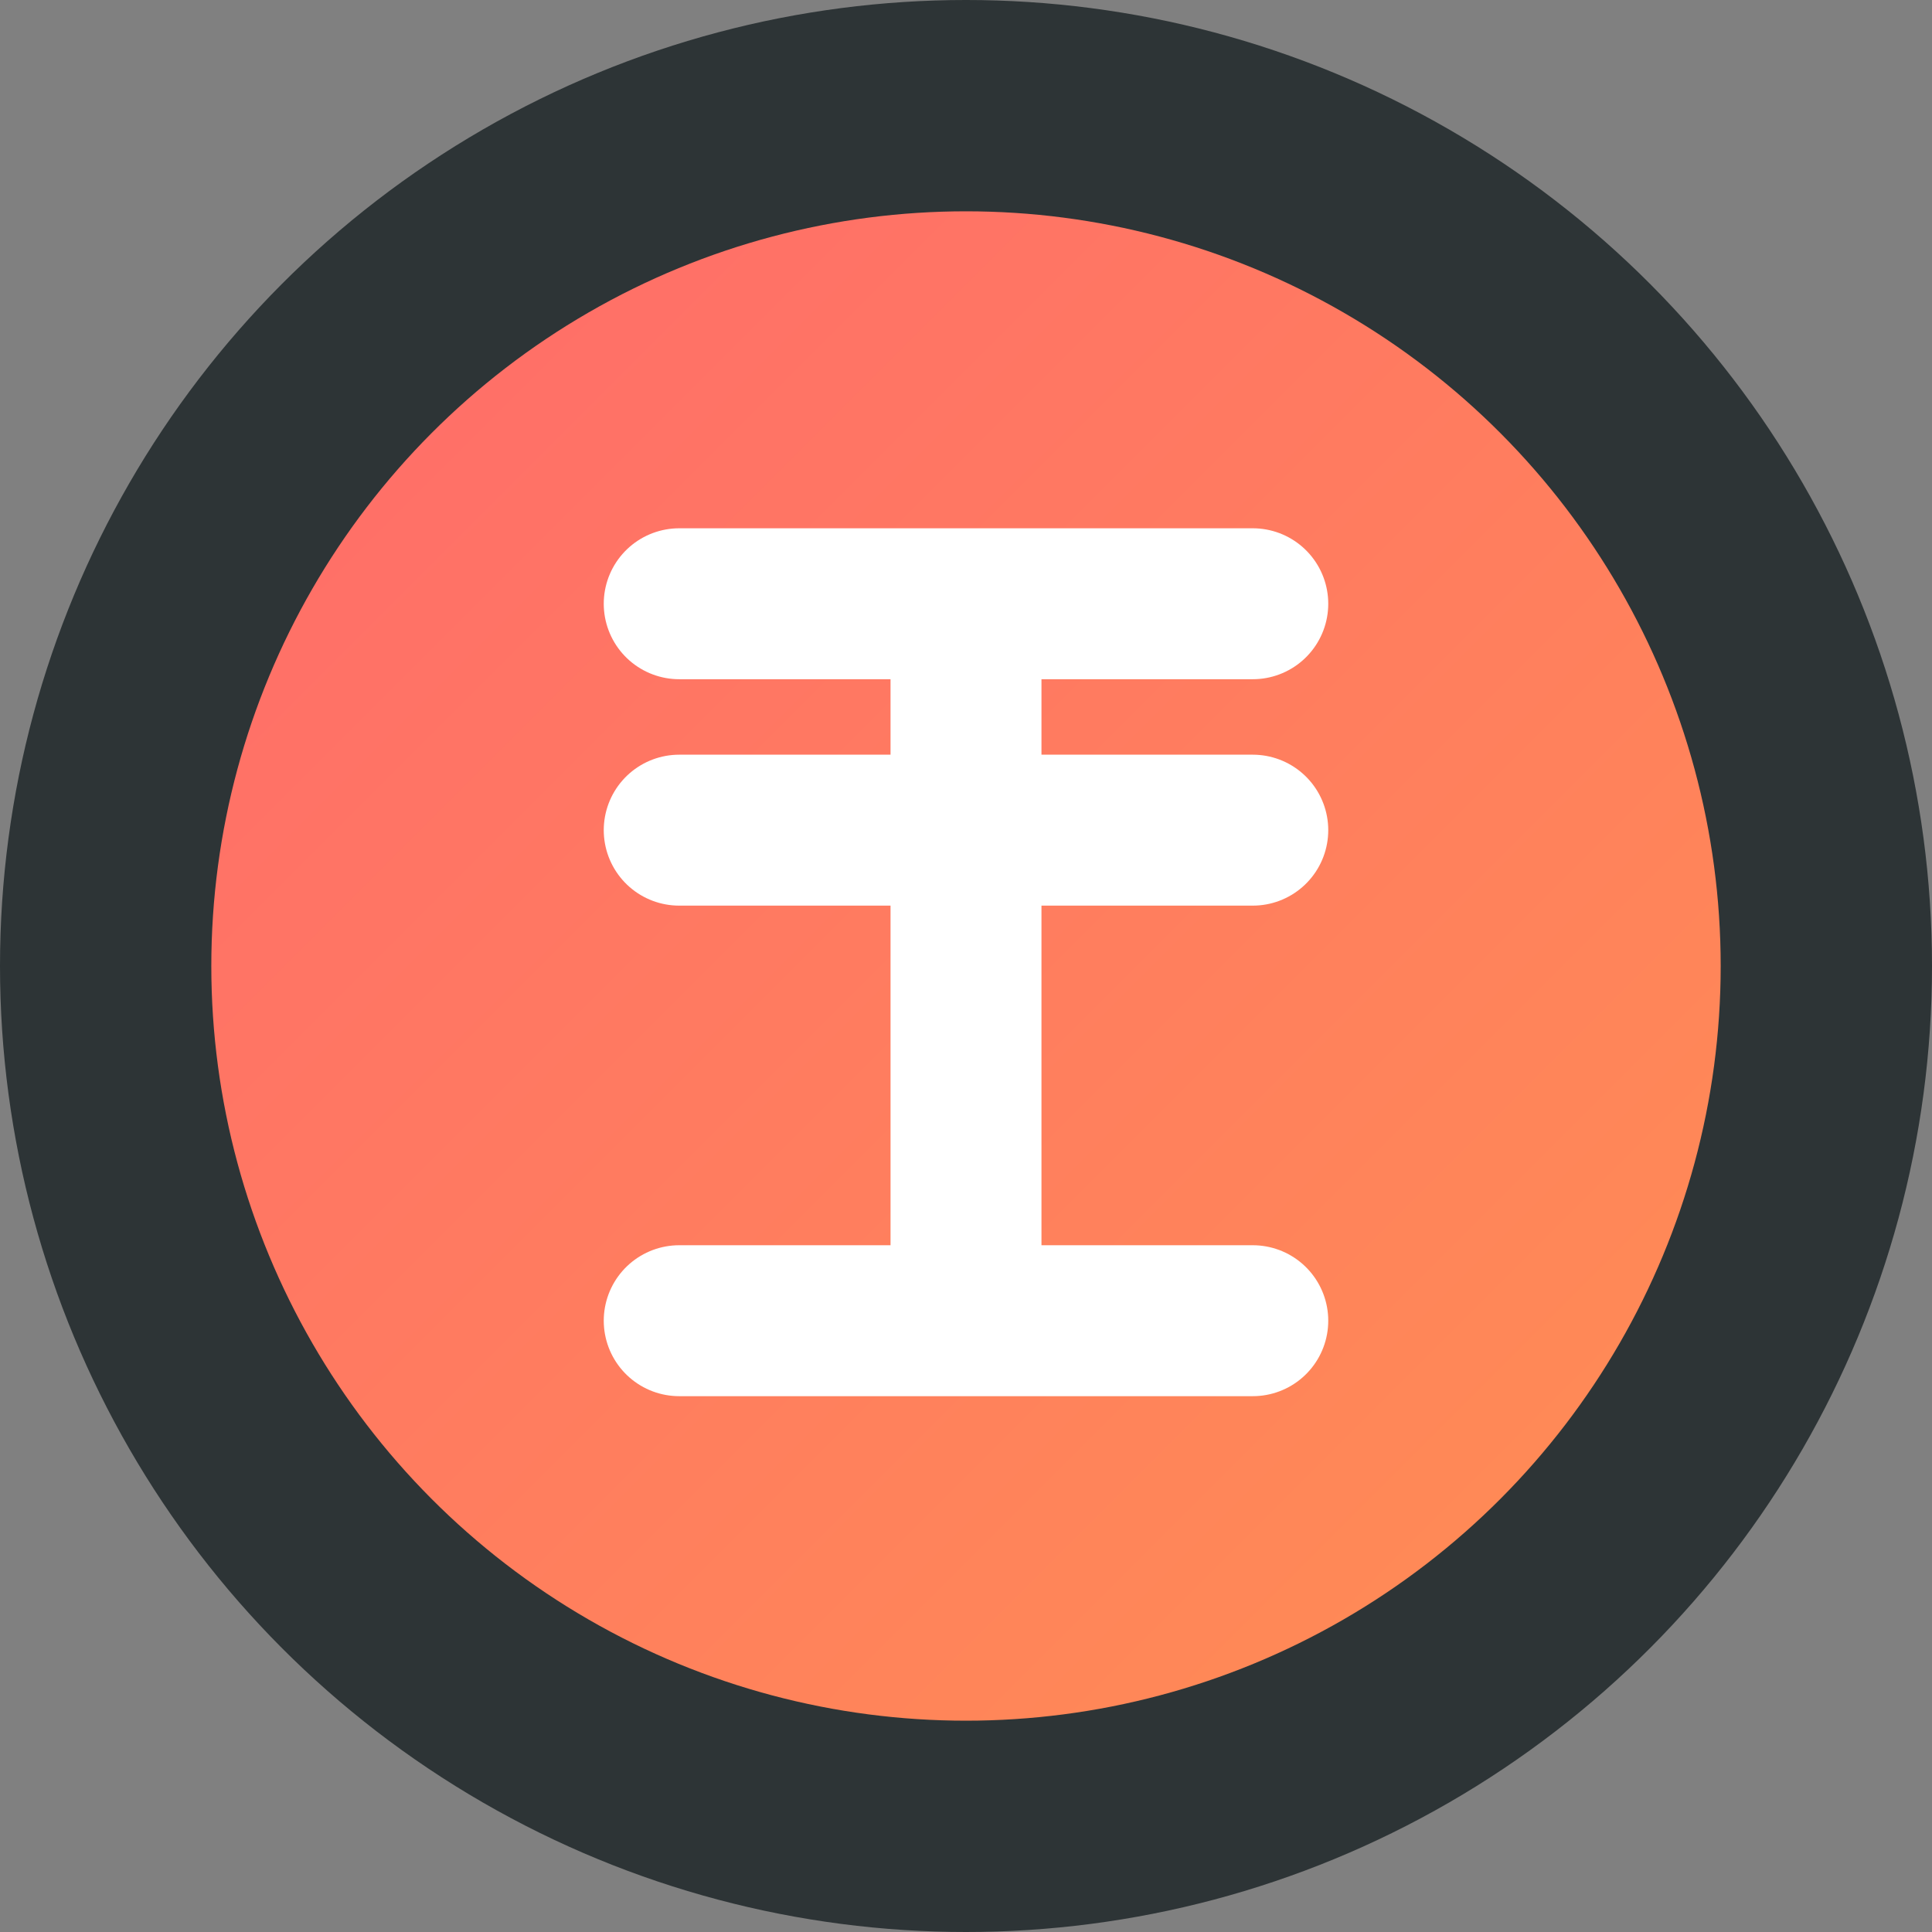 <svg xmlns="http://www.w3.org/2000/svg" viewBox="0 0 512 512">
  <rect x="0" y="0" width="512" height="512" fill="#808080" stroke="none"/>
  <defs>
    <linearGradient id="grad" x1="0%" y1="0%" x2="100%" y2="100%">
      <stop offset="0%" style="stop-color:#FF6B6B;stop-opacity:1" />
      <stop offset="100%" style="stop-color:#FF8E53;stop-opacity:1" />
    </linearGradient>
  </defs>
  <circle cx="256" cy="256" r="256" fill="#2D3436"/>
  <circle cx="256" cy="256" r="200" fill="url(#grad)"/>
  <path d="M180 160 L332 160 M180 220 L332 220 M256 160 L256 350 M180 350 L332 350" stroke="#fff" stroke-width="40" stroke-linecap="round"/>
</svg>